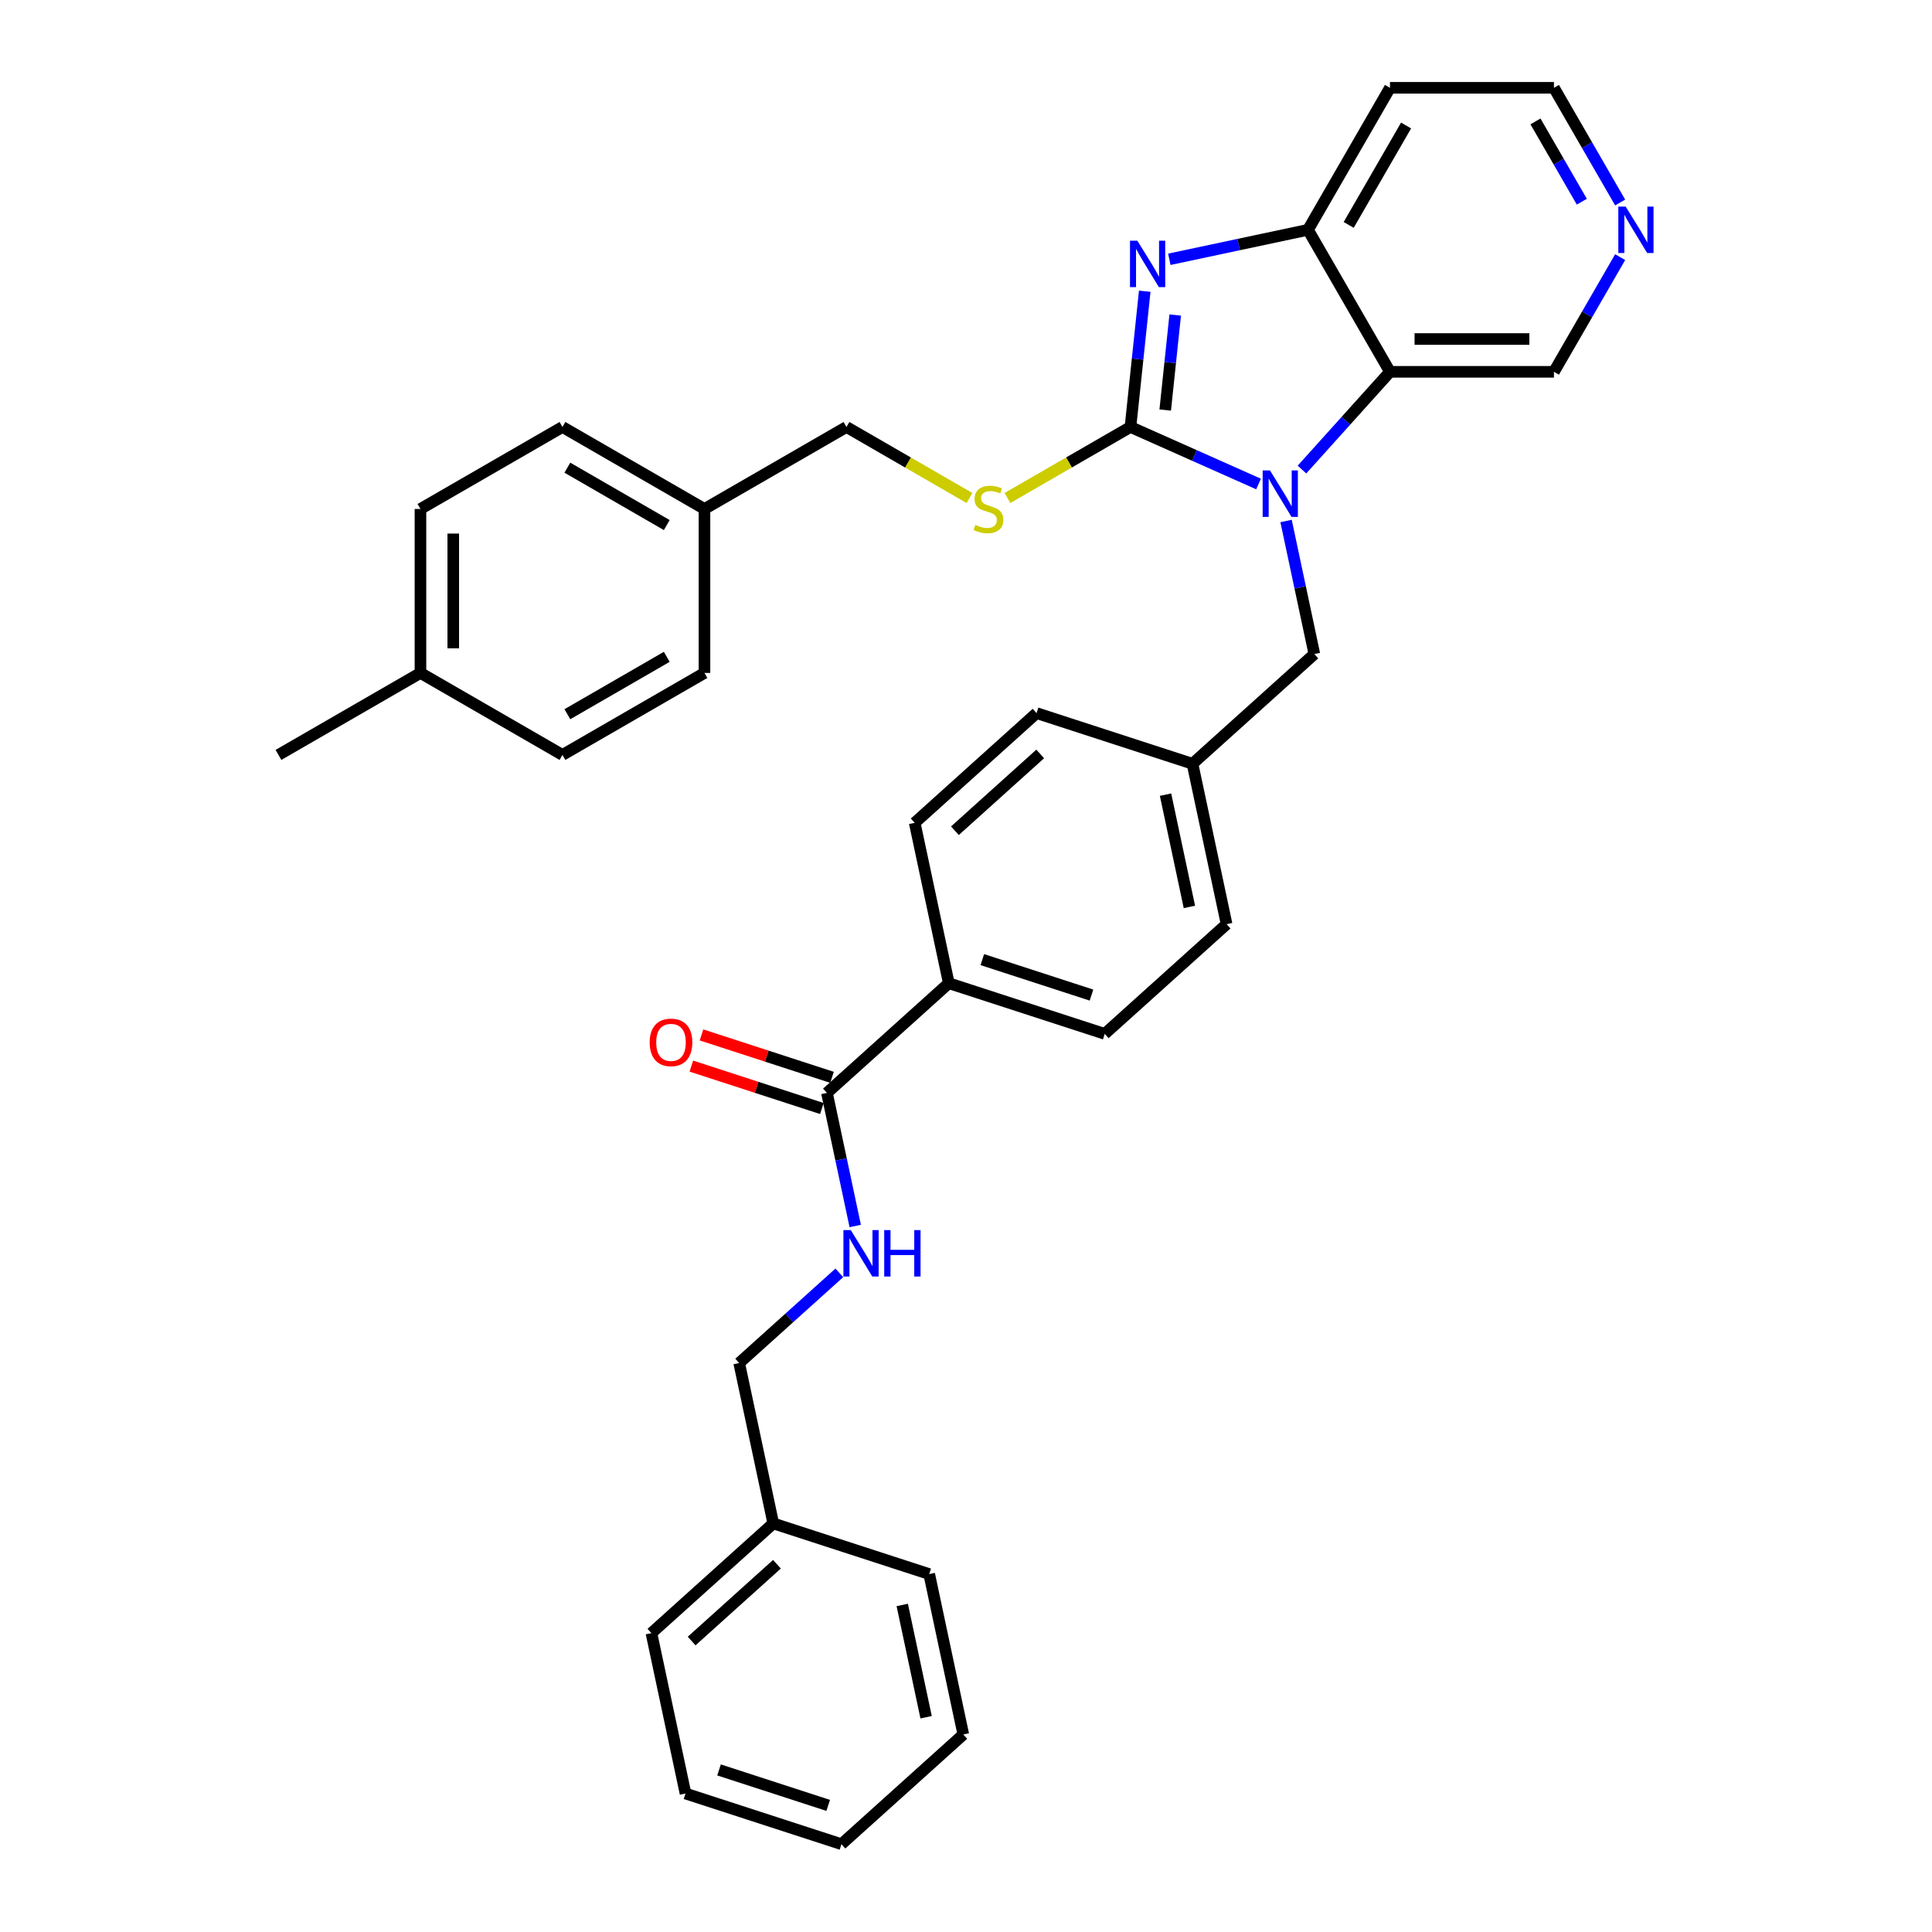 <?xml version='1.0' encoding='iso-8859-1'?>
<svg version='1.1' baseProfile='full'
              xmlns='http://www.w3.org/2000/svg'
                      xmlns:rdkit='http://www.rdkit.org/xml'
                      xmlns:xlink='http://www.w3.org/1999/xlink'
                  xml:space='preserve'
width='1000px' height='1000px' viewBox='0 0 1000 1000'>
<!-- END OF HEADER -->
<rect style='opacity:1.0;fill:#FFFFFF;stroke:none' width='1000' height='1000' x='0' y='0'> </rect>
<path class='bond-0' d='M 585.128,221.004 L 618.276,235.763' style='fill:none;fill-rule:evenodd;stroke:#000000;stroke-width:6px;stroke-linecap:butt;stroke-linejoin:miter;stroke-opacity:1' />
<path class='bond-0' d='M 618.276,235.763 L 651.423,250.521' style='fill:none;fill-rule:evenodd;stroke:#0000FF;stroke-width:6px;stroke-linecap:butt;stroke-linejoin:miter;stroke-opacity:1' />
<path class='bond-1' d='M 585.128,221.004 L 588.82,185.872' style='fill:none;fill-rule:evenodd;stroke:#000000;stroke-width:6px;stroke-linecap:butt;stroke-linejoin:miter;stroke-opacity:1' />
<path class='bond-1' d='M 588.82,185.872 L 592.513,150.739' style='fill:none;fill-rule:evenodd;stroke:#0000FF;stroke-width:6px;stroke-linecap:butt;stroke-linejoin:miter;stroke-opacity:1' />
<path class='bond-1' d='M 603.116,212.239 L 605.701,187.646' style='fill:none;fill-rule:evenodd;stroke:#000000;stroke-width:6px;stroke-linecap:butt;stroke-linejoin:miter;stroke-opacity:1' />
<path class='bond-1' d='M 605.701,187.646 L 608.286,163.053' style='fill:none;fill-rule:evenodd;stroke:#0000FF;stroke-width:6px;stroke-linecap:butt;stroke-linejoin:miter;stroke-opacity:1' />
<path class='bond-5' d='M 585.128,221.004 L 553.292,239.385' style='fill:none;fill-rule:evenodd;stroke:#000000;stroke-width:6px;stroke-linecap:butt;stroke-linejoin:miter;stroke-opacity:1' />
<path class='bond-5' d='M 553.292,239.385 L 521.456,257.765' style='fill:none;fill-rule:evenodd;stroke:#CCCC00;stroke-width:6px;stroke-linecap:butt;stroke-linejoin:miter;stroke-opacity:1' />
<path class='bond-2' d='M 673.897,243.044 L 696.673,217.749' style='fill:none;fill-rule:evenodd;stroke:#0000FF;stroke-width:6px;stroke-linecap:butt;stroke-linejoin:miter;stroke-opacity:1' />
<path class='bond-2' d='M 696.673,217.749 L 719.449,192.453' style='fill:none;fill-rule:evenodd;stroke:#000000;stroke-width:6px;stroke-linecap:butt;stroke-linejoin:miter;stroke-opacity:1' />
<path class='bond-6' d='M 665.666,269.663 L 672.986,304.101' style='fill:none;fill-rule:evenodd;stroke:#0000FF;stroke-width:6px;stroke-linecap:butt;stroke-linejoin:miter;stroke-opacity:1' />
<path class='bond-6' d='M 672.986,304.101 L 680.306,338.539' style='fill:none;fill-rule:evenodd;stroke:#000000;stroke-width:6px;stroke-linecap:butt;stroke-linejoin:miter;stroke-opacity:1' />
<path class='bond-3' d='M 605.236,134.211 L 641.125,126.582' style='fill:none;fill-rule:evenodd;stroke:#0000FF;stroke-width:6px;stroke-linecap:butt;stroke-linejoin:miter;stroke-opacity:1' />
<path class='bond-3' d='M 641.125,126.582 L 677.014,118.954' style='fill:none;fill-rule:evenodd;stroke:#000000;stroke-width:6px;stroke-linecap:butt;stroke-linejoin:miter;stroke-opacity:1' />
<path class='bond-14' d='M 719.449,192.453 L 804.319,192.453' style='fill:none;fill-rule:evenodd;stroke:#000000;stroke-width:6px;stroke-linecap:butt;stroke-linejoin:miter;stroke-opacity:1' />
<path class='bond-14' d='M 732.18,175.479 L 791.589,175.479' style='fill:none;fill-rule:evenodd;stroke:#000000;stroke-width:6px;stroke-linecap:butt;stroke-linejoin:miter;stroke-opacity:1' />
<path class='bond-34' d='M 719.449,192.453 L 677.014,118.954' style='fill:none;fill-rule:evenodd;stroke:#000000;stroke-width:6px;stroke-linecap:butt;stroke-linejoin:miter;stroke-opacity:1' />
<path class='bond-13' d='M 677.014,118.954 L 719.449,45.455' style='fill:none;fill-rule:evenodd;stroke:#000000;stroke-width:6px;stroke-linecap:butt;stroke-linejoin:miter;stroke-opacity:1' />
<path class='bond-13' d='M 698.079,116.416 L 727.784,64.966' style='fill:none;fill-rule:evenodd;stroke:#000000;stroke-width:6px;stroke-linecap:butt;stroke-linejoin:miter;stroke-opacity:1' />
<path class='bond-4' d='M 428.023,565.695 L 491.094,508.906' style='fill:none;fill-rule:evenodd;stroke:#000000;stroke-width:6px;stroke-linecap:butt;stroke-linejoin:miter;stroke-opacity:1' />
<path class='bond-7' d='M 428.023,565.695 L 435.343,600.133' style='fill:none;fill-rule:evenodd;stroke:#000000;stroke-width:6px;stroke-linecap:butt;stroke-linejoin:miter;stroke-opacity:1' />
<path class='bond-7' d='M 435.343,600.133 L 442.663,634.571' style='fill:none;fill-rule:evenodd;stroke:#0000FF;stroke-width:6px;stroke-linecap:butt;stroke-linejoin:miter;stroke-opacity:1' />
<path class='bond-9' d='M 430.646,557.624 L 396.865,546.648' style='fill:none;fill-rule:evenodd;stroke:#000000;stroke-width:6px;stroke-linecap:butt;stroke-linejoin:miter;stroke-opacity:1' />
<path class='bond-9' d='M 396.865,546.648 L 363.085,535.672' style='fill:none;fill-rule:evenodd;stroke:#FF0000;stroke-width:6px;stroke-linecap:butt;stroke-linejoin:miter;stroke-opacity:1' />
<path class='bond-9' d='M 425.401,573.767 L 391.62,562.791' style='fill:none;fill-rule:evenodd;stroke:#000000;stroke-width:6px;stroke-linecap:butt;stroke-linejoin:miter;stroke-opacity:1' />
<path class='bond-9' d='M 391.62,562.791 L 357.839,551.815' style='fill:none;fill-rule:evenodd;stroke:#FF0000;stroke-width:6px;stroke-linecap:butt;stroke-linejoin:miter;stroke-opacity:1' />
<path class='bond-16' d='M 501.8,257.765 L 469.965,239.385' style='fill:none;fill-rule:evenodd;stroke:#CCCC00;stroke-width:6px;stroke-linecap:butt;stroke-linejoin:miter;stroke-opacity:1' />
<path class='bond-16' d='M 469.965,239.385 L 438.129,221.004' style='fill:none;fill-rule:evenodd;stroke:#000000;stroke-width:6px;stroke-linecap:butt;stroke-linejoin:miter;stroke-opacity:1' />
<path class='bond-15' d='M 680.306,338.539 L 617.235,395.328' style='fill:none;fill-rule:evenodd;stroke:#000000;stroke-width:6px;stroke-linecap:butt;stroke-linejoin:miter;stroke-opacity:1' />
<path class='bond-17' d='M 434.432,658.828 L 408.515,682.164' style='fill:none;fill-rule:evenodd;stroke:#0000FF;stroke-width:6px;stroke-linecap:butt;stroke-linejoin:miter;stroke-opacity:1' />
<path class='bond-17' d='M 408.515,682.164 L 382.598,705.5' style='fill:none;fill-rule:evenodd;stroke:#000000;stroke-width:6px;stroke-linecap:butt;stroke-linejoin:miter;stroke-opacity:1' />
<path class='bond-8' d='M 491.094,508.906 L 571.81,535.133' style='fill:none;fill-rule:evenodd;stroke:#000000;stroke-width:6px;stroke-linecap:butt;stroke-linejoin:miter;stroke-opacity:1' />
<path class='bond-8' d='M 508.446,496.697 L 564.948,515.055' style='fill:none;fill-rule:evenodd;stroke:#000000;stroke-width:6px;stroke-linecap:butt;stroke-linejoin:miter;stroke-opacity:1' />
<path class='bond-37' d='M 491.094,508.906 L 473.448,425.891' style='fill:none;fill-rule:evenodd;stroke:#000000;stroke-width:6px;stroke-linecap:butt;stroke-linejoin:miter;stroke-opacity:1' />
<path class='bond-10' d='M 838.591,133.093 L 821.455,162.773' style='fill:none;fill-rule:evenodd;stroke:#0000FF;stroke-width:6px;stroke-linecap:butt;stroke-linejoin:miter;stroke-opacity:1' />
<path class='bond-10' d='M 821.455,162.773 L 804.319,192.453' style='fill:none;fill-rule:evenodd;stroke:#000000;stroke-width:6px;stroke-linecap:butt;stroke-linejoin:miter;stroke-opacity:1' />
<path class='bond-35' d='M 838.591,104.815 L 821.455,75.135' style='fill:none;fill-rule:evenodd;stroke:#0000FF;stroke-width:6px;stroke-linecap:butt;stroke-linejoin:miter;stroke-opacity:1' />
<path class='bond-35' d='M 821.455,75.135 L 804.319,45.455' style='fill:none;fill-rule:evenodd;stroke:#000000;stroke-width:6px;stroke-linecap:butt;stroke-linejoin:miter;stroke-opacity:1' />
<path class='bond-35' d='M 818.75,104.398 L 806.755,83.622' style='fill:none;fill-rule:evenodd;stroke:#0000FF;stroke-width:6px;stroke-linecap:butt;stroke-linejoin:miter;stroke-opacity:1' />
<path class='bond-35' d='M 806.755,83.622 L 794.76,62.846' style='fill:none;fill-rule:evenodd;stroke:#000000;stroke-width:6px;stroke-linecap:butt;stroke-linejoin:miter;stroke-opacity:1' />
<path class='bond-11' d='M 571.81,535.133 L 634.88,478.344' style='fill:none;fill-rule:evenodd;stroke:#000000;stroke-width:6px;stroke-linecap:butt;stroke-linejoin:miter;stroke-opacity:1' />
<path class='bond-12' d='M 473.448,425.891 L 536.519,369.102' style='fill:none;fill-rule:evenodd;stroke:#000000;stroke-width:6px;stroke-linecap:butt;stroke-linejoin:miter;stroke-opacity:1' />
<path class='bond-12' d='M 494.267,429.987 L 538.416,390.235' style='fill:none;fill-rule:evenodd;stroke:#000000;stroke-width:6px;stroke-linecap:butt;stroke-linejoin:miter;stroke-opacity:1' />
<path class='bond-27' d='M 719.449,45.455 L 804.319,45.455' style='fill:none;fill-rule:evenodd;stroke:#000000;stroke-width:6px;stroke-linecap:butt;stroke-linejoin:miter;stroke-opacity:1' />
<path class='bond-19' d='M 617.235,395.328 L 536.519,369.102' style='fill:none;fill-rule:evenodd;stroke:#000000;stroke-width:6px;stroke-linecap:butt;stroke-linejoin:miter;stroke-opacity:1' />
<path class='bond-20' d='M 617.235,395.328 L 634.88,478.344' style='fill:none;fill-rule:evenodd;stroke:#000000;stroke-width:6px;stroke-linecap:butt;stroke-linejoin:miter;stroke-opacity:1' />
<path class='bond-20' d='M 603.279,411.31 L 615.631,469.42' style='fill:none;fill-rule:evenodd;stroke:#000000;stroke-width:6px;stroke-linecap:butt;stroke-linejoin:miter;stroke-opacity:1' />
<path class='bond-18' d='M 438.129,221.004 L 364.629,263.439' style='fill:none;fill-rule:evenodd;stroke:#000000;stroke-width:6px;stroke-linecap:butt;stroke-linejoin:miter;stroke-opacity:1' />
<path class='bond-26' d='M 382.598,705.5 L 400.244,788.515' style='fill:none;fill-rule:evenodd;stroke:#000000;stroke-width:6px;stroke-linecap:butt;stroke-linejoin:miter;stroke-opacity:1' />
<path class='bond-22' d='M 364.629,263.439 L 364.629,348.309' style='fill:none;fill-rule:evenodd;stroke:#000000;stroke-width:6px;stroke-linecap:butt;stroke-linejoin:miter;stroke-opacity:1' />
<path class='bond-23' d='M 364.629,263.439 L 291.13,221.004' style='fill:none;fill-rule:evenodd;stroke:#000000;stroke-width:6px;stroke-linecap:butt;stroke-linejoin:miter;stroke-opacity:1' />
<path class='bond-23' d='M 345.117,271.774 L 293.668,242.07' style='fill:none;fill-rule:evenodd;stroke:#000000;stroke-width:6px;stroke-linecap:butt;stroke-linejoin:miter;stroke-opacity:1' />
<path class='bond-21' d='M 217.63,348.309 L 217.63,263.439' style='fill:none;fill-rule:evenodd;stroke:#000000;stroke-width:6px;stroke-linecap:butt;stroke-linejoin:miter;stroke-opacity:1' />
<path class='bond-21' d='M 234.604,335.579 L 234.604,276.17' style='fill:none;fill-rule:evenodd;stroke:#000000;stroke-width:6px;stroke-linecap:butt;stroke-linejoin:miter;stroke-opacity:1' />
<path class='bond-28' d='M 217.63,348.309 L 144.131,390.744' style='fill:none;fill-rule:evenodd;stroke:#000000;stroke-width:6px;stroke-linecap:butt;stroke-linejoin:miter;stroke-opacity:1' />
<path class='bond-36' d='M 217.63,348.309 L 291.13,390.744' style='fill:none;fill-rule:evenodd;stroke:#000000;stroke-width:6px;stroke-linecap:butt;stroke-linejoin:miter;stroke-opacity:1' />
<path class='bond-25' d='M 364.629,348.309 L 291.13,390.744' style='fill:none;fill-rule:evenodd;stroke:#000000;stroke-width:6px;stroke-linecap:butt;stroke-linejoin:miter;stroke-opacity:1' />
<path class='bond-25' d='M 345.117,339.975 L 293.668,369.679' style='fill:none;fill-rule:evenodd;stroke:#000000;stroke-width:6px;stroke-linecap:butt;stroke-linejoin:miter;stroke-opacity:1' />
<path class='bond-24' d='M 291.13,221.004 L 217.63,263.439' style='fill:none;fill-rule:evenodd;stroke:#000000;stroke-width:6px;stroke-linecap:butt;stroke-linejoin:miter;stroke-opacity:1' />
<path class='bond-29' d='M 400.244,788.515 L 337.173,845.304' style='fill:none;fill-rule:evenodd;stroke:#000000;stroke-width:6px;stroke-linecap:butt;stroke-linejoin:miter;stroke-opacity:1' />
<path class='bond-29' d='M 402.141,809.647 L 357.991,849.4' style='fill:none;fill-rule:evenodd;stroke:#000000;stroke-width:6px;stroke-linecap:butt;stroke-linejoin:miter;stroke-opacity:1' />
<path class='bond-30' d='M 400.244,788.515 L 480.96,814.741' style='fill:none;fill-rule:evenodd;stroke:#000000;stroke-width:6px;stroke-linecap:butt;stroke-linejoin:miter;stroke-opacity:1' />
<path class='bond-31' d='M 337.173,845.304 L 354.818,928.319' style='fill:none;fill-rule:evenodd;stroke:#000000;stroke-width:6px;stroke-linecap:butt;stroke-linejoin:miter;stroke-opacity:1' />
<path class='bond-32' d='M 480.96,814.741 L 498.605,897.756' style='fill:none;fill-rule:evenodd;stroke:#000000;stroke-width:6px;stroke-linecap:butt;stroke-linejoin:miter;stroke-opacity:1' />
<path class='bond-32' d='M 467.003,830.723 L 479.355,888.833' style='fill:none;fill-rule:evenodd;stroke:#000000;stroke-width:6px;stroke-linecap:butt;stroke-linejoin:miter;stroke-opacity:1' />
<path class='bond-38' d='M 354.818,928.319 L 435.534,954.545' style='fill:none;fill-rule:evenodd;stroke:#000000;stroke-width:6px;stroke-linecap:butt;stroke-linejoin:miter;stroke-opacity:1' />
<path class='bond-38' d='M 372.171,916.11 L 428.672,934.468' style='fill:none;fill-rule:evenodd;stroke:#000000;stroke-width:6px;stroke-linecap:butt;stroke-linejoin:miter;stroke-opacity:1' />
<path class='bond-33' d='M 498.605,897.756 L 435.534,954.545' style='fill:none;fill-rule:evenodd;stroke:#000000;stroke-width:6px;stroke-linecap:butt;stroke-linejoin:miter;stroke-opacity:1' />
<path  class='atom-1' d='M 657.347 243.506
L 665.223 256.237
Q 666.004 257.493, 667.26 259.768
Q 668.516 262.042, 668.584 262.178
L 668.584 243.506
L 671.775 243.506
L 671.775 267.542
L 668.482 267.542
L 660.029 253.623
Q 659.045 251.993, 657.992 250.126
Q 656.974 248.259, 656.668 247.682
L 656.668 267.542
L 653.545 267.542
L 653.545 243.506
L 657.347 243.506
' fill='#0000FF'/>
<path  class='atom-2' d='M 588.686 124.582
L 596.562 137.312
Q 597.343 138.568, 598.599 140.843
Q 599.855 143.117, 599.923 143.253
L 599.923 124.582
L 603.114 124.582
L 603.114 148.617
L 599.821 148.617
L 591.368 134.698
Q 590.384 133.069, 589.331 131.202
Q 588.313 129.335, 588.007 128.757
L 588.007 148.617
L 584.884 148.617
L 584.884 124.582
L 588.686 124.582
' fill='#0000FF'/>
<path  class='atom-6' d='M 504.839 271.689
Q 505.11 271.791, 506.231 272.266
Q 507.351 272.741, 508.573 273.047
Q 509.829 273.318, 511.051 273.318
Q 513.326 273.318, 514.65 272.232
Q 515.974 271.112, 515.974 269.177
Q 515.974 267.853, 515.295 267.038
Q 514.65 266.223, 513.631 265.782
Q 512.613 265.34, 510.915 264.831
Q 508.777 264.186, 507.487 263.575
Q 506.231 262.964, 505.314 261.674
Q 504.431 260.384, 504.431 258.211
Q 504.431 255.19, 506.468 253.323
Q 508.539 251.456, 512.613 251.456
Q 515.396 251.456, 518.554 252.78
L 517.773 255.394
Q 514.887 254.205, 512.715 254.205
Q 510.372 254.205, 509.082 255.19
Q 507.792 256.141, 507.826 257.804
Q 507.826 259.094, 508.471 259.875
Q 509.15 260.656, 510.101 261.097
Q 511.085 261.538, 512.715 262.047
Q 514.887 262.726, 516.177 263.405
Q 517.467 264.084, 518.384 265.476
Q 519.334 266.834, 519.334 269.177
Q 519.334 272.503, 517.094 274.303
Q 514.887 276.068, 511.187 276.068
Q 509.048 276.068, 507.419 275.593
Q 505.823 275.151, 503.922 274.371
L 504.839 271.689
' fill='#CCCC00'/>
<path  class='atom-8' d='M 440.356 636.693
L 448.232 649.424
Q 449.013 650.68, 450.269 652.954
Q 451.525 655.229, 451.593 655.364
L 451.593 636.693
L 454.784 636.693
L 454.784 660.728
L 451.491 660.728
L 443.038 646.81
Q 442.053 645.18, 441.001 643.313
Q 439.982 641.446, 439.677 640.869
L 439.677 660.728
L 436.554 660.728
L 436.554 636.693
L 440.356 636.693
' fill='#0000FF'/>
<path  class='atom-8' d='M 457.669 636.693
L 460.928 636.693
L 460.928 646.911
L 473.217 646.911
L 473.217 636.693
L 476.476 636.693
L 476.476 660.728
L 473.217 660.728
L 473.217 649.627
L 460.928 649.627
L 460.928 660.728
L 457.669 660.728
L 457.669 636.693
' fill='#0000FF'/>
<path  class='atom-10' d='M 336.274 539.537
Q 336.274 533.766, 339.126 530.541
Q 341.977 527.316, 347.307 527.316
Q 352.637 527.316, 355.489 530.541
Q 358.34 533.766, 358.34 539.537
Q 358.34 545.376, 355.455 548.703
Q 352.569 551.996, 347.307 551.996
Q 342.011 551.996, 339.126 548.703
Q 336.274 545.41, 336.274 539.537
M 347.307 549.28
Q 350.974 549.28, 352.943 546.836
Q 354.945 544.358, 354.945 539.537
Q 354.945 534.818, 352.943 532.442
Q 350.974 530.032, 347.307 530.032
Q 343.641 530.032, 341.638 532.408
Q 339.669 534.784, 339.669 539.537
Q 339.669 544.392, 341.638 546.836
Q 343.641 549.28, 347.307 549.28
' fill='#FF0000'/>
<path  class='atom-11' d='M 841.441 106.936
L 849.317 119.667
Q 850.098 120.923, 851.354 123.197
Q 852.61 125.472, 852.678 125.608
L 852.678 106.936
L 855.869 106.936
L 855.869 130.972
L 852.576 130.972
L 844.123 117.053
Q 843.139 115.423, 842.086 113.556
Q 841.068 111.689, 840.762 111.112
L 840.762 130.972
L 837.639 130.972
L 837.639 106.936
L 841.441 106.936
' fill='#0000FF'/>
</svg>
